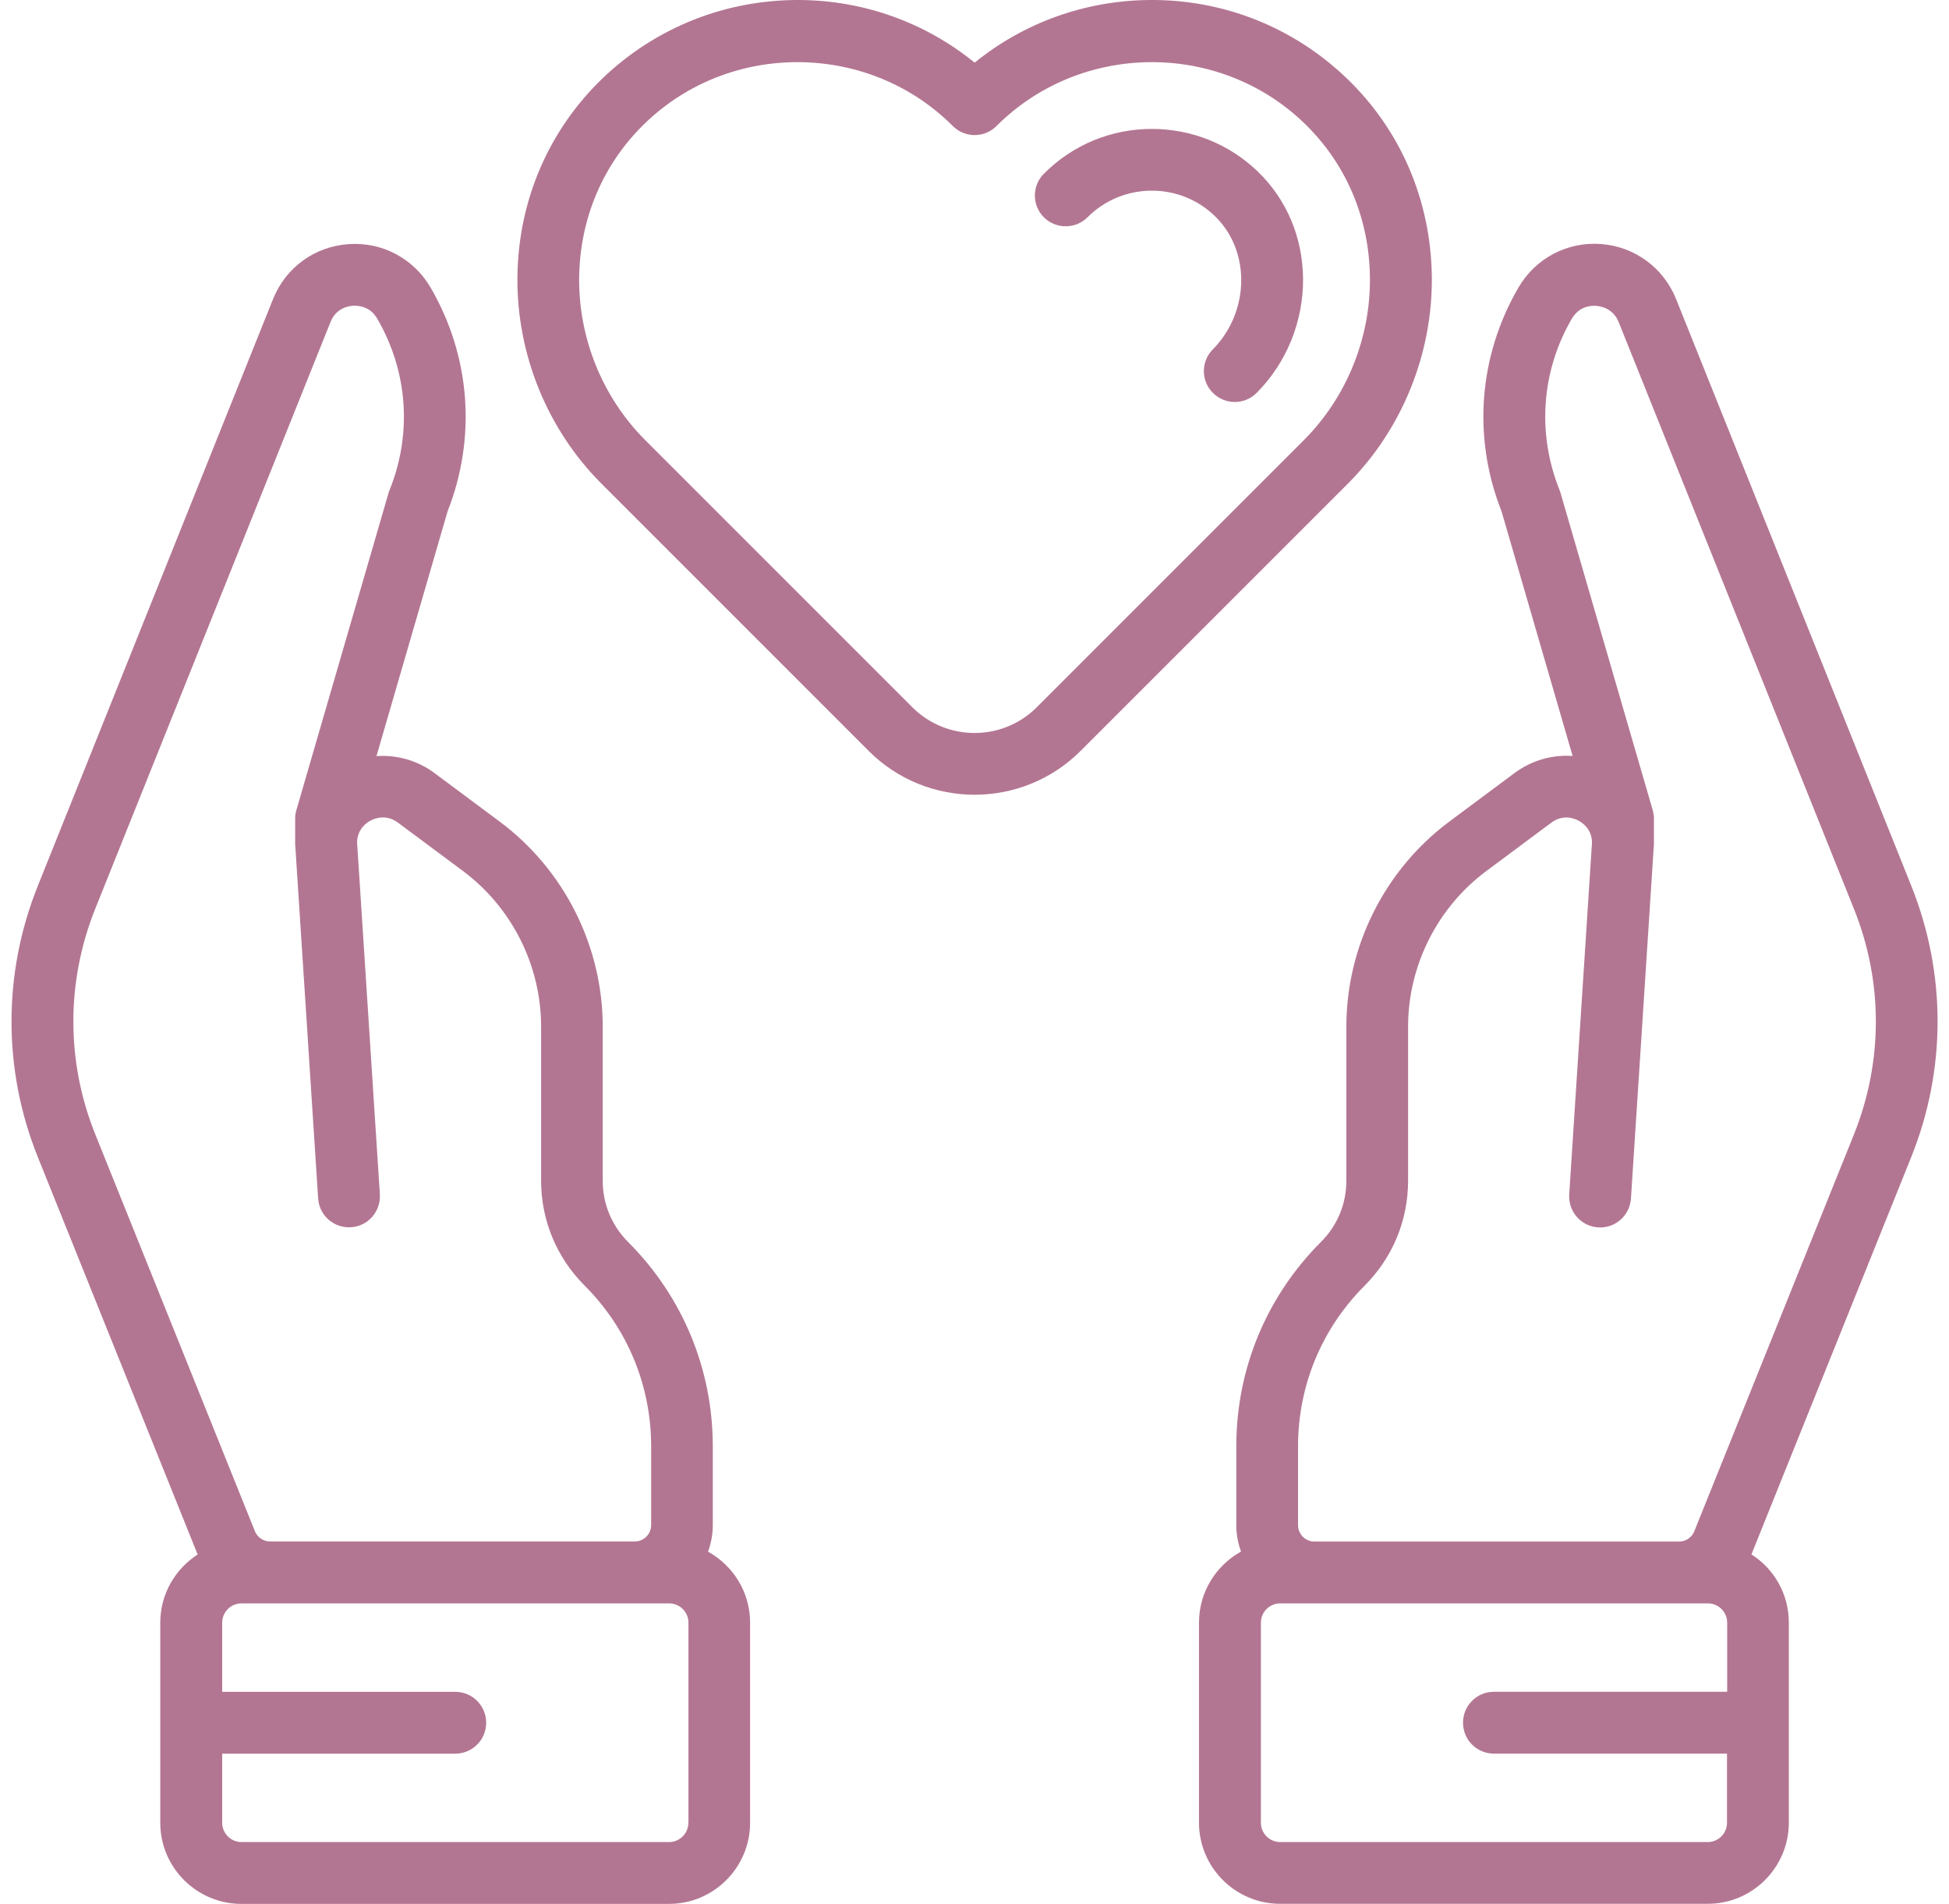 <svg xmlns="http://www.w3.org/2000/svg" fill="none" viewBox="0 0 43 42" height="42" width="43">
<path fill="#B37692" d="M4.359 34.289V34.293C3.866 34.612 3.536 35.166 3.536 35.796V40.211C3.536 41.197 4.339 42 5.325 42H14.76C15.746 42 16.549 41.197 16.549 40.211V35.796C16.549 35.123 16.176 34.537 15.621 34.23C15.687 34.048 15.726 33.852 15.726 33.645V31.909C15.726 30.204 15.062 28.603 13.857 27.398C13.498 27.039 13.298 26.559 13.298 26.05V22.652C13.298 20.874 12.448 19.183 11.022 18.123L9.59 17.057C9.213 16.775 8.758 16.648 8.306 16.68L9.874 11.283C10.515 9.655 10.381 7.859 9.501 6.345C9.124 5.699 8.428 5.331 7.683 5.386C6.937 5.44 6.301 5.904 6.023 6.6L0.833 19.546C0.06 21.476 0.06 23.604 0.838 25.534L4.359 34.289ZM15.187 40.211C15.187 40.445 14.996 40.636 14.762 40.636H5.327C5.093 40.636 4.902 40.445 4.902 40.211V38.686H10.044C10.422 38.686 10.726 38.381 10.726 38.004C10.726 37.626 10.422 37.322 10.044 37.322H4.902V35.796C4.902 35.562 5.093 35.371 5.327 35.371H14.764C14.998 35.371 15.189 35.562 15.189 35.796V40.211L15.187 40.211ZM2.099 20.053L7.292 7.104C7.412 6.802 7.678 6.752 7.785 6.745H7.828C7.953 6.745 8.181 6.782 8.324 7.032C8.997 8.189 9.097 9.564 8.597 10.805C8.587 10.826 8.581 10.846 8.574 10.869L6.539 17.871C6.521 17.932 6.512 17.998 6.512 18.062V18.603C6.512 18.619 6.512 18.635 6.514 18.648L7.019 26.437C7.042 26.814 7.369 27.098 7.744 27.073C8.121 27.051 8.403 26.723 8.381 26.348L7.878 18.58C7.887 18.28 8.096 18.141 8.187 18.096C8.281 18.05 8.524 17.959 8.778 18.146L10.211 19.212C11.293 20.017 11.938 21.299 11.938 22.647V26.046C11.938 26.918 12.279 27.741 12.898 28.36C13.844 29.305 14.366 30.567 14.366 31.906V33.643C14.366 33.843 14.203 34.005 14.005 34.005H5.96C5.812 34.005 5.68 33.916 5.623 33.777L2.102 25.023C1.458 23.422 1.458 21.658 2.099 20.053Z"></path>
<path fill="#B37692" d="M19.166 16.566C19.812 17.212 20.658 17.532 21.503 17.532C22.349 17.532 23.195 17.209 23.84 16.566L29.733 10.674C30.929 9.478 31.606 7.814 31.59 6.113C31.572 4.431 30.908 2.876 29.715 1.73C28.537 0.6 26.991 -0.016 25.354 0C23.936 0.014 22.59 0.5 21.503 1.382C20.417 0.5 19.071 0.012 17.652 0C16.02 -0.011 14.47 0.6 13.292 1.73C12.101 2.876 11.432 4.433 11.416 6.113C11.398 7.814 12.076 9.478 13.274 10.674L19.166 16.566ZM14.238 2.712C15.17 1.816 16.381 1.371 17.593 1.371C18.839 1.371 20.085 1.841 21.021 2.78C21.149 2.908 21.322 2.98 21.503 2.98C21.685 2.98 21.858 2.908 21.985 2.78C23.838 0.928 26.882 0.898 28.769 2.712C29.697 3.603 30.212 4.813 30.224 6.127C30.238 7.463 29.706 8.768 28.767 9.709L22.874 15.602C22.117 16.359 20.887 16.359 20.128 15.602L14.235 9.709C13.294 8.768 12.764 7.463 12.778 6.127C12.792 4.815 13.31 3.603 14.238 2.712Z"></path>
<path fill="#B37692" d="M23.995 4.792C24.373 4.415 24.878 4.206 25.414 4.206C25.935 4.206 26.428 4.404 26.801 4.765C27.171 5.122 27.378 5.615 27.385 6.159C27.39 6.736 27.162 7.3 26.76 7.705C26.494 7.971 26.494 8.402 26.76 8.668C26.892 8.8 27.069 8.868 27.242 8.868C27.417 8.868 27.592 8.8 27.724 8.668C28.383 8.009 28.758 7.088 28.749 6.145C28.74 5.233 28.385 4.395 27.747 3.781C27.117 3.176 26.287 2.844 25.414 2.844C24.514 2.844 23.668 3.194 23.032 3.831C22.765 4.097 22.765 4.529 23.032 4.795C23.297 5.058 23.73 5.058 23.995 4.792Z"></path>
<path fill="#B37692" d="M36.979 6.597C36.699 5.902 36.063 5.438 35.319 5.383C34.574 5.329 33.878 5.697 33.501 6.343C32.621 7.857 32.484 9.653 33.128 11.28L34.696 16.677C34.246 16.645 33.791 16.773 33.412 17.055L31.98 18.121C30.554 19.18 29.704 20.874 29.704 22.649V26.048C29.704 26.557 29.506 27.035 29.145 27.396C27.94 28.601 27.276 30.203 27.276 31.906V33.643C27.276 33.848 27.312 34.043 27.381 34.227C26.831 34.532 26.453 35.118 26.453 35.794V40.208C26.453 41.195 27.256 41.998 28.242 41.998H37.677C38.663 41.998 39.466 41.195 39.466 40.208V35.794C39.466 35.162 39.139 34.609 38.643 34.291V34.286L42.164 25.532C42.942 23.602 42.942 21.476 42.169 19.544L36.979 6.597ZM37.679 40.636H28.244C28.01 40.636 27.819 40.445 27.819 40.211V35.796C27.819 35.562 28.01 35.371 28.244 35.371H37.681C37.916 35.371 38.106 35.562 38.106 35.796V37.321H32.959C32.582 37.321 32.278 37.626 32.278 38.003C32.278 38.381 32.582 38.685 32.959 38.685H38.102V40.211C38.102 40.445 37.911 40.636 37.679 40.636ZM40.903 25.025L37.381 33.779C37.327 33.916 37.195 34.007 37.045 34.007H28.999C28.799 34.007 28.638 33.843 28.638 33.645V31.909C28.638 30.567 29.161 29.308 30.107 28.362C30.725 27.744 31.066 26.923 31.066 26.048V22.649C31.066 21.303 31.712 20.017 32.794 19.214L34.226 18.148C34.342 18.062 34.456 18.034 34.556 18.034C34.669 18.034 34.765 18.071 34.815 18.098C34.906 18.144 35.117 18.282 35.124 18.582L34.621 26.351C34.599 26.728 34.881 27.051 35.258 27.076C35.633 27.103 35.958 26.817 35.983 26.439L36.488 18.651C36.488 18.635 36.49 18.619 36.49 18.603V18.062C36.49 17.998 36.481 17.934 36.463 17.871L34.428 10.869C34.421 10.846 34.415 10.826 34.406 10.806C33.908 9.564 34.005 8.187 34.678 7.032C34.842 6.75 35.11 6.738 35.219 6.748C35.328 6.757 35.592 6.807 35.713 7.107L40.905 20.056C41.548 21.658 41.546 23.422 40.903 25.025Z"></path>
</svg>
